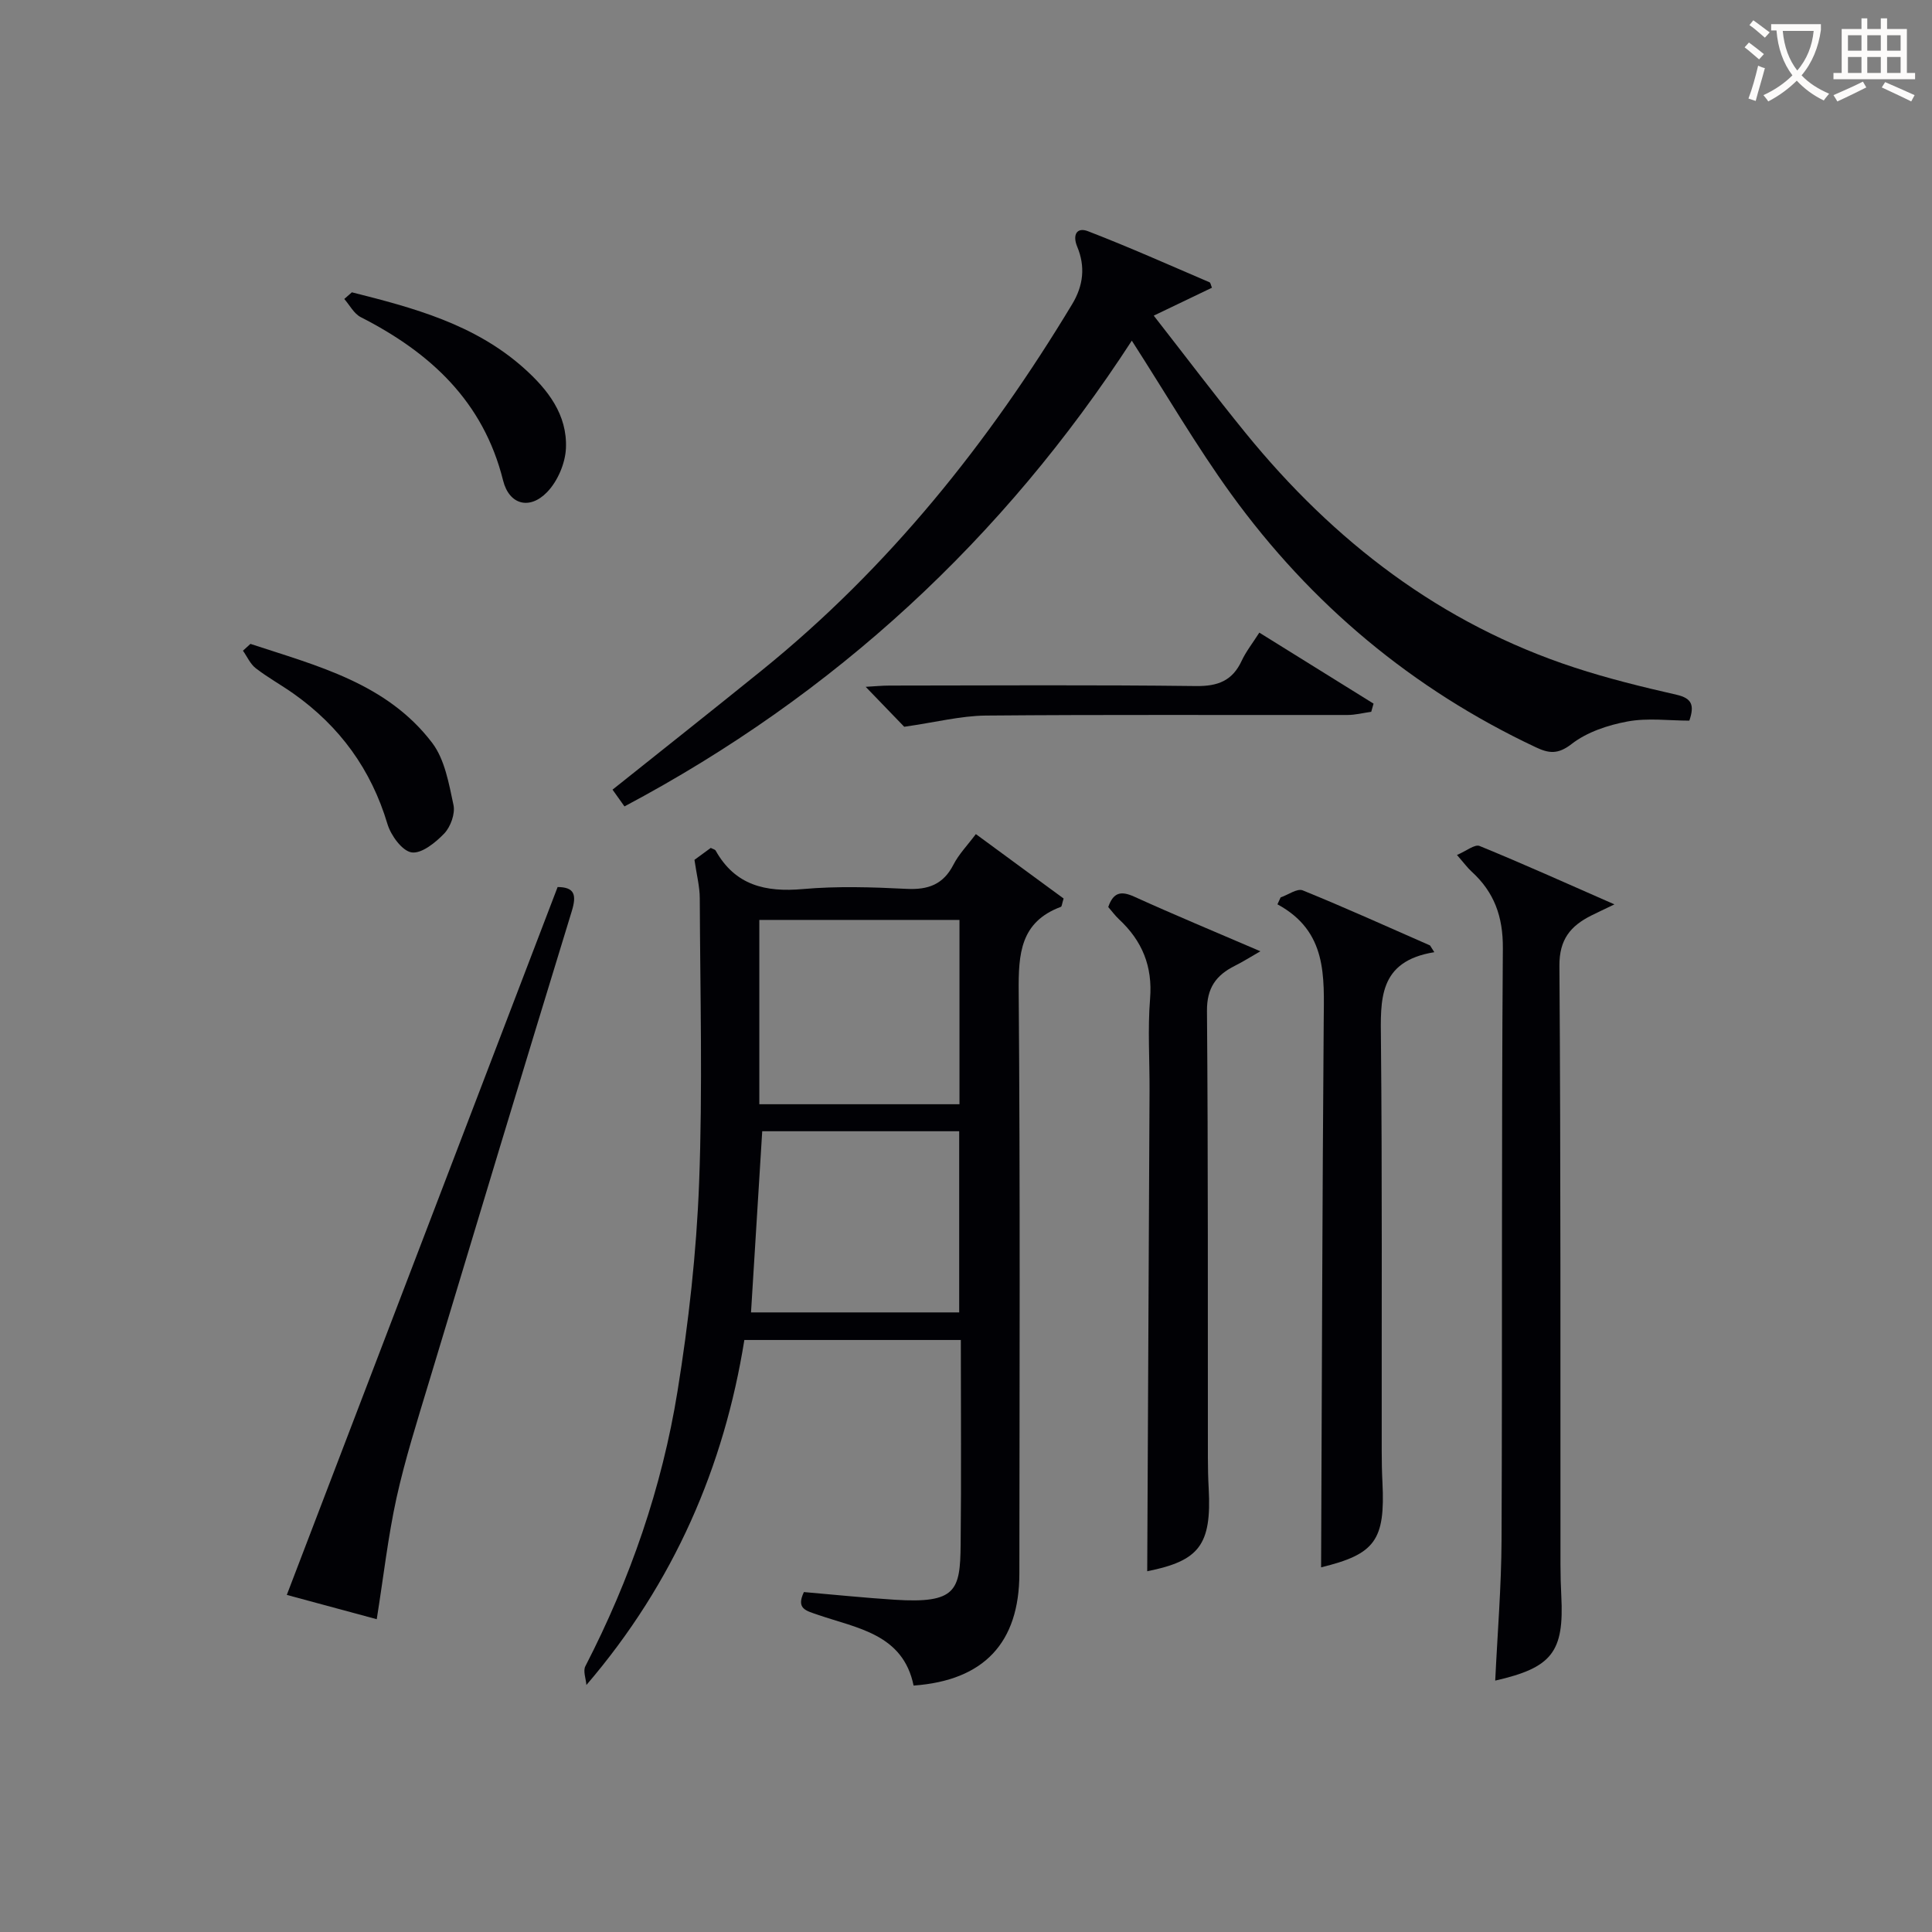 <svg enable-background="new 0 0 400 400" viewBox="0 0 400 400" xmlns="http://www.w3.org/2000/svg"><rect x="0" y="0" width="400" height="400" fill="#808080" stroke="none"/><g fill="#010105"><path d="m143.78 178.02c1.06-.77 2.26-1.64 3.38-2.47.46.25.88.32 1.01.56 4.04 7.2 10.32 8.65 18.07 7.96 7.11-.63 14.33-.4 21.47-.04 4.46.22 7.58-.9 9.69-5.01 1.11-2.17 2.89-3.99 4.64-6.33 6.26 4.6 12.33 9.05 18.17 13.34-.35 1.13-.37 1.65-.56 1.72-8.43 3.14-8.8 9.76-8.74 17.56.32 40.15.17 80.3.14 120.45-.01 14.38-7.35 22.17-21.9 23.22-2.19-10.68-11.68-11.85-19.81-14.65-2.52-.87-4.54-1.25-2.9-4.71 6.28.54 12.54 1.19 18.81 1.59 12.72.81 13.54-1.9 13.64-11.38.15-13.99.04-27.98.04-42.4-14.73 0-29.29 0-44.82 0-4.18 26.08-14.48 50.18-32.7 71.43-.1-1.31-.73-2.89-.22-3.88 9.28-18.01 15.86-36.99 19.08-56.93 2.3-14.24 3.92-28.67 4.47-43.07.75-19.63.22-39.31.14-58.97 0-2.44-.65-4.88-1.1-7.99zm13.43 50.6h41.44c0-12.94 0-25.5 0-38.16-13.96 0-27.63 0-41.44 0zm41.38 43.1c0-12.68 0-25.04 0-37.51-13.76 0-27.17 0-40.78 0-.78 12.54-1.54 24.89-2.32 37.51z"/><path d="m250.92 59.57c-3.64 1.75-7.3 3.5-12.05 5.78 6.61 8.46 12.66 16.49 19.01 24.29 18.24 22.42 40.37 39.49 68.11 48.57 6.92 2.27 14.02 4.01 21.12 5.63 3.17.72 3.75 2.15 2.65 5.36-4.21 0-8.62-.6-12.78.17-4.06.75-8.41 2.19-11.6 4.67-2.86 2.22-4.75 1.93-7.44.66-25.54-12.03-46.54-29.61-63.04-52.4-7.19-9.93-13.38-20.59-20.57-31.77-26.56 40.91-61.4 73.26-105.04 96.43-.75-1.05-1.57-2.2-2.47-3.47 10.44-8.33 20.73-16.47 30.93-24.72 26.21-21.2 46.92-47.07 64.24-75.81 2.32-3.85 2.75-7.77 1.03-11.9-.99-2.39-.13-4.11 2.26-3.18 8.47 3.27 16.78 6.98 25.13 10.56.22.07.27.55.51 1.13z"/><path d="m334.25 187.24c-2.45 1.18-3.63 1.73-4.79 2.31-4.28 2.15-6.64 4.93-6.6 10.42.29 41.31.19 82.62.22 123.94 0 2.16.06 4.33.17 6.49.6 11.61-1.89 14.87-13.68 17.55.46-9.76 1.27-19.46 1.31-29.17.17-40.81-.03-81.63.27-122.44.05-6.58-1.79-11.63-6.49-15.91-.84-.77-1.52-1.71-3.01-3.42 1.91-.8 3.68-2.27 4.68-1.86 9 3.68 17.87 7.68 27.92 12.09z"/><path d="m296.96 197.14c-11.67 1.88-11.13 9.9-11.05 18.28.27 28.32.13 56.65.16 84.98 0 2.17.04 4.33.15 6.5.6 12.04-1.55 14.88-12.7 17.6.16-37.53.25-75.27.54-113.01.07-9.33.79-18.64-9.58-24.26.22-.48.44-.96.66-1.43 1.54-.53 3.43-1.92 4.57-1.46 8.87 3.6 17.59 7.56 26.36 11.4.29.47.59.93.89 1.4z"/><path d="m237.52 325.31c.16-33.03.33-66.29.48-99.54.03-6.33-.4-12.69.11-18.98.55-6.73-1.64-12-6.43-16.46-.83-.78-1.51-1.72-2.23-2.54 1.06-3.05 2.63-3.39 5.39-2.14 8.3 3.77 16.72 7.26 26.11 11.3-2.14 1.23-3.66 2.2-5.27 3-3.88 1.94-5.83 4.56-5.79 9.36.25 30.81.16 61.62.19 92.43 0 2.16.05 4.33.17 6.49.61 11.66-1.98 14.93-12.73 17.08z"/><path d="m78 335.24c-6.16-1.66-12.51-3.38-18.62-5.03 18.75-49.02 37.38-97.71 56.07-146.56 3.47.03 3.99 1.56 2.92 5.03-9.96 32.48-19.78 65-29.58 97.53-2.39 7.93-4.91 15.85-6.7 23.93-1.76 8.04-2.68 16.28-4.09 25.1z"/><path d="m187.21 150.47c-1.9-1.97-4.76-4.93-7.98-8.27 1.83-.1 3.39-.26 4.96-.26 21.14-.02 42.28-.16 63.42.1 4.55.06 7.55-1.1 9.47-5.24.89-1.91 2.24-3.61 3.65-5.82 8.1 5.03 15.88 9.87 23.65 14.7-.16.56-.32 1.13-.48 1.69-1.65.23-3.29.66-4.94.66-24.97.04-49.94-.1-74.91.12-5.16.06-10.31 1.39-16.84 2.32z"/><path d="m72.85 60.52c12.72 3.2 25.36 6.57 35.56 15.65 5.03 4.48 9.07 9.69 8.76 16.65-.14 3.13-1.73 6.84-3.91 9.08-3.63 3.74-7.85 2.59-9.1-2.42-4.09-16.4-15.09-26.49-29.47-33.82-1.41-.72-2.29-2.48-3.41-3.76.52-.46 1.04-.92 1.57-1.38z"/><path d="m51.85 133.31c13.77 4.54 28.21 8.12 37.62 20.48 2.62 3.45 3.47 8.44 4.42 12.88.38 1.79-.59 4.5-1.9 5.88-1.8 1.89-4.71 4.24-6.77 3.93-1.96-.3-4.29-3.51-5-5.87-3.38-11.31-9.87-20.21-19.42-26.98-2.57-1.82-5.36-3.35-7.85-5.28-1.14-.88-1.78-2.4-2.65-3.63.52-.48 1.04-.94 1.55-1.41z"/></g><path d="m362.1 8.8c1.1.8 2.1 1.6 3.1 2.4l-1 1.1c-1.3-1.1-2.3-2-3-2.5zm1.9 4.8c.5.2.9.4 1.4.5-.6 2.3-1.3 4.5-1.9 6.8l-1.5-.5c.8-2.1 1.4-4.3 2-6.8zm-1-9.4c1.3.9 2.4 1.8 3.4 2.5l-1 1.1c-1.4-1.2-2.4-2.1-3.2-2.6zm3.7 2.2v-1.4h10.3v1.2c-.5 3.6-1.8 6.8-4 9.4 1.5 1.6 3.4 2.8 5.7 3.8-.3.4-.7.8-1.1 1.4-2.3-1.1-4.1-2.5-5.6-4.1-1.6 1.6-3.6 3.1-5.9 4.3-.3-.5-.7-.9-1-1.3 2.4-1.1 4.4-2.5 6-4.1-1.9-2.5-3-5.6-3.3-9.3h-1.1zm8.8 0h-6.4c.3 3.3 1.3 6 3 8.2 2-2.3 3.1-5.1 3.4-8.2z" fill="#fcfbfa"/><path d="m385.3 3.8h1.3v2.2h2.8v-2.2h1.3v2.2h4.1v9.1h1.7v1.3h-16.9v-1.3h1.7v-9.1h4.1v-2.2zm.4 13.1.7 1.2c-1.8.9-3.8 1.9-6 2.9-.2-.4-.5-.8-.8-1.3 2.3-1 4.3-1.9 6.1-2.8zm-3.1-6.4h2.8v-3.2h-2.8zm0 4.6h2.8v-3.3h-2.8zm4-4.6h2.8v-3.2h-2.8zm0 4.6h2.8v-3.3h-2.8zm3.7 1.9c2.1.9 4.1 1.8 6.1 2.7l-.7 1.3c-2.2-1.1-4.2-2-6.1-2.9zm3.2-9.7h-2.8v3.2h2.8zm-2.8 7.8h2.8v-3.3h-2.8z" fill="#fcfbfa"/></svg>
